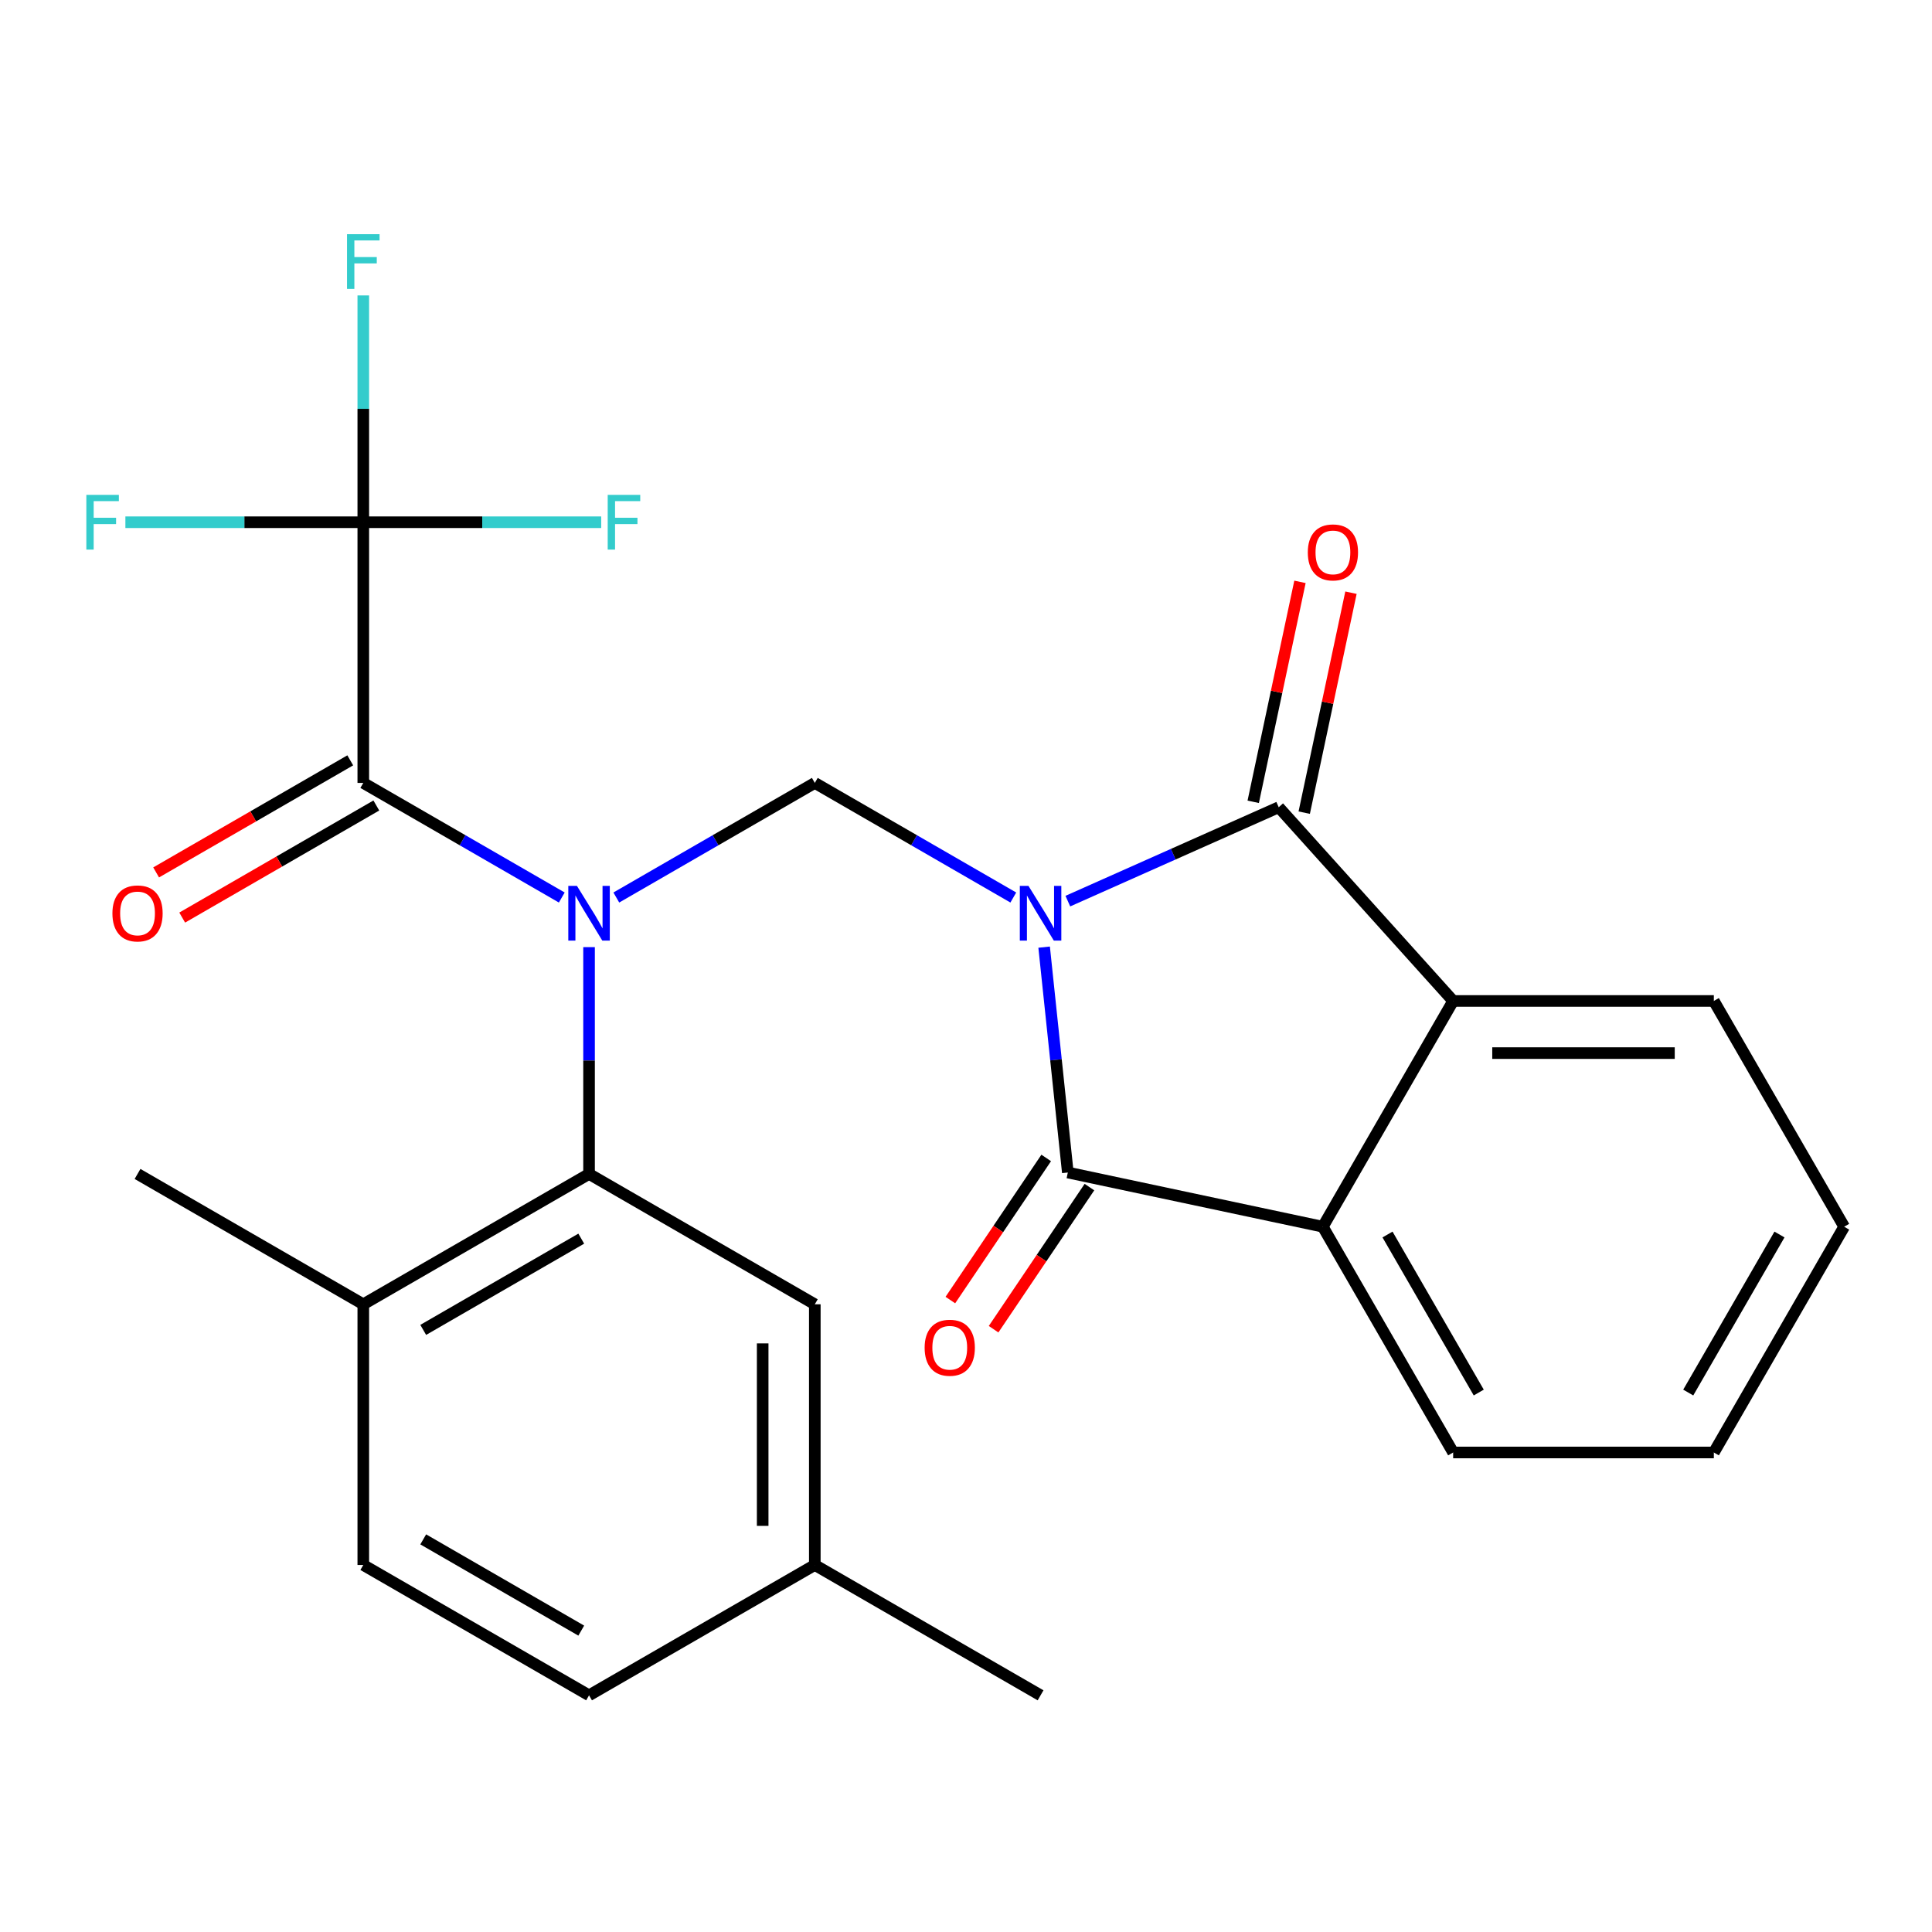 <?xml version='1.0' encoding='iso-8859-1'?>
<svg version='1.1' baseProfile='full'
              xmlns='http://www.w3.org/2000/svg'
                      xmlns:rdkit='http://www.rdkit.org/xml'
                      xmlns:xlink='http://www.w3.org/1999/xlink'
                  xml:space='preserve'
width='1000px' height='1000px' viewBox='0 0 1000 1000'>
<!-- END OF HEADER -->
<rect style='opacity:1.0;fill:#FFFFFF;stroke:none' width='1000' height='1000' x='0' y='0'> </rect>
<path class='bond-1' d='M 540.441,490.237 L 546.572,548.566' style='fill:none;fill-rule:evenodd;stroke:#0000FF;stroke-width:6px;stroke-linecap:butt;stroke-linejoin:miter;stroke-opacity:1' />
<path class='bond-1' d='M 546.572,548.566 L 552.703,606.895' style='fill:none;fill-rule:evenodd;stroke:#000000;stroke-width:6px;stroke-linecap:butt;stroke-linejoin:miter;stroke-opacity:1' />
<path class='bond-2' d='M 552.712,466.42 L 607.288,442.121' style='fill:none;fill-rule:evenodd;stroke:#0000FF;stroke-width:6px;stroke-linecap:butt;stroke-linejoin:miter;stroke-opacity:1' />
<path class='bond-2' d='M 607.288,442.121 L 661.864,417.822' style='fill:none;fill-rule:evenodd;stroke:#000000;stroke-width:6px;stroke-linecap:butt;stroke-linejoin:miter;stroke-opacity:1' />
<path class='bond-3' d='M 524.485,464.555 L 473.115,434.897' style='fill:none;fill-rule:evenodd;stroke:#0000FF;stroke-width:6px;stroke-linecap:butt;stroke-linejoin:miter;stroke-opacity:1' />
<path class='bond-3' d='M 473.115,434.897 L 421.745,405.238' style='fill:none;fill-rule:evenodd;stroke:#000000;stroke-width:6px;stroke-linecap:butt;stroke-linejoin:miter;stroke-opacity:1' />
<path class='bond-0' d='M 319.005,464.555 L 370.375,434.897' style='fill:none;fill-rule:evenodd;stroke:#0000FF;stroke-width:6px;stroke-linecap:butt;stroke-linejoin:miter;stroke-opacity:1' />
<path class='bond-0' d='M 370.375,434.897 L 421.745,405.238' style='fill:none;fill-rule:evenodd;stroke:#000000;stroke-width:6px;stroke-linecap:butt;stroke-linejoin:miter;stroke-opacity:1' />
<path class='bond-4' d='M 290.779,464.555 L 239.409,434.897' style='fill:none;fill-rule:evenodd;stroke:#0000FF;stroke-width:6px;stroke-linecap:butt;stroke-linejoin:miter;stroke-opacity:1' />
<path class='bond-4' d='M 239.409,434.897 L 188.039,405.238' style='fill:none;fill-rule:evenodd;stroke:#000000;stroke-width:6px;stroke-linecap:butt;stroke-linejoin:miter;stroke-opacity:1' />
<path class='bond-8' d='M 304.892,490.237 L 304.892,548.935' style='fill:none;fill-rule:evenodd;stroke:#0000FF;stroke-width:6px;stroke-linecap:butt;stroke-linejoin:miter;stroke-opacity:1' />
<path class='bond-8' d='M 304.892,548.935 L 304.892,607.634' style='fill:none;fill-rule:evenodd;stroke:#000000;stroke-width:6px;stroke-linecap:butt;stroke-linejoin:miter;stroke-opacity:1' />
<path class='bond-6' d='M 552.703,606.895 L 684.685,634.948' style='fill:none;fill-rule:evenodd;stroke:#000000;stroke-width:6px;stroke-linecap:butt;stroke-linejoin:miter;stroke-opacity:1' />
<path class='bond-10' d='M 541.516,599.35 L 516.711,636.13' style='fill:none;fill-rule:evenodd;stroke:#000000;stroke-width:6px;stroke-linecap:butt;stroke-linejoin:miter;stroke-opacity:1' />
<path class='bond-10' d='M 516.711,636.13 L 491.905,672.909' style='fill:none;fill-rule:evenodd;stroke:#FF0000;stroke-width:6px;stroke-linecap:butt;stroke-linejoin:miter;stroke-opacity:1' />
<path class='bond-10' d='M 563.889,614.439 L 539.084,651.219' style='fill:none;fill-rule:evenodd;stroke:#000000;stroke-width:6px;stroke-linecap:butt;stroke-linejoin:miter;stroke-opacity:1' />
<path class='bond-10' d='M 539.084,651.219 L 514.279,687.999' style='fill:none;fill-rule:evenodd;stroke:#FF0000;stroke-width:6px;stroke-linecap:butt;stroke-linejoin:miter;stroke-opacity:1' />
<path class='bond-5' d='M 661.864,417.822 L 752.15,518.095' style='fill:none;fill-rule:evenodd;stroke:#000000;stroke-width:6px;stroke-linecap:butt;stroke-linejoin:miter;stroke-opacity:1' />
<path class='bond-9' d='M 675.062,420.628 L 687.162,363.703' style='fill:none;fill-rule:evenodd;stroke:#000000;stroke-width:6px;stroke-linecap:butt;stroke-linejoin:miter;stroke-opacity:1' />
<path class='bond-9' d='M 687.162,363.703 L 699.261,306.779' style='fill:none;fill-rule:evenodd;stroke:#FF0000;stroke-width:6px;stroke-linecap:butt;stroke-linejoin:miter;stroke-opacity:1' />
<path class='bond-9' d='M 648.665,415.017 L 660.765,358.092' style='fill:none;fill-rule:evenodd;stroke:#000000;stroke-width:6px;stroke-linecap:butt;stroke-linejoin:miter;stroke-opacity:1' />
<path class='bond-9' d='M 660.765,358.092 L 672.865,301.168' style='fill:none;fill-rule:evenodd;stroke:#FF0000;stroke-width:6px;stroke-linecap:butt;stroke-linejoin:miter;stroke-opacity:1' />
<path class='bond-7' d='M 188.039,405.238 L 188.039,270.308' style='fill:none;fill-rule:evenodd;stroke:#000000;stroke-width:6px;stroke-linecap:butt;stroke-linejoin:miter;stroke-opacity:1' />
<path class='bond-12' d='M 181.292,393.553 L 131.053,422.559' style='fill:none;fill-rule:evenodd;stroke:#000000;stroke-width:6px;stroke-linecap:butt;stroke-linejoin:miter;stroke-opacity:1' />
<path class='bond-12' d='M 131.053,422.559 L 80.812,451.565' style='fill:none;fill-rule:evenodd;stroke:#FF0000;stroke-width:6px;stroke-linecap:butt;stroke-linejoin:miter;stroke-opacity:1' />
<path class='bond-12' d='M 194.786,416.923 L 144.546,445.929' style='fill:none;fill-rule:evenodd;stroke:#000000;stroke-width:6px;stroke-linecap:butt;stroke-linejoin:miter;stroke-opacity:1' />
<path class='bond-12' d='M 144.546,445.929 L 94.306,474.936' style='fill:none;fill-rule:evenodd;stroke:#FF0000;stroke-width:6px;stroke-linecap:butt;stroke-linejoin:miter;stroke-opacity:1' />
<path class='bond-21' d='M 752.15,518.095 L 887.08,518.095' style='fill:none;fill-rule:evenodd;stroke:#000000;stroke-width:6px;stroke-linecap:butt;stroke-linejoin:miter;stroke-opacity:1' />
<path class='bond-21' d='M 772.389,545.081 L 866.841,545.081' style='fill:none;fill-rule:evenodd;stroke:#000000;stroke-width:6px;stroke-linecap:butt;stroke-linejoin:miter;stroke-opacity:1' />
<path class='bond-26' d='M 752.15,518.095 L 684.685,634.948' style='fill:none;fill-rule:evenodd;stroke:#000000;stroke-width:6px;stroke-linecap:butt;stroke-linejoin:miter;stroke-opacity:1' />
<path class='bond-20' d='M 684.685,634.948 L 752.15,751.801' style='fill:none;fill-rule:evenodd;stroke:#000000;stroke-width:6px;stroke-linecap:butt;stroke-linejoin:miter;stroke-opacity:1' />
<path class='bond-20' d='M 718.175,638.983 L 765.401,720.78' style='fill:none;fill-rule:evenodd;stroke:#000000;stroke-width:6px;stroke-linecap:butt;stroke-linejoin:miter;stroke-opacity:1' />
<path class='bond-14' d='M 188.039,270.308 L 188.039,211.609' style='fill:none;fill-rule:evenodd;stroke:#000000;stroke-width:6px;stroke-linecap:butt;stroke-linejoin:miter;stroke-opacity:1' />
<path class='bond-14' d='M 188.039,211.609 L 188.039,152.91' style='fill:none;fill-rule:evenodd;stroke:#33CCCC;stroke-width:6px;stroke-linecap:butt;stroke-linejoin:miter;stroke-opacity:1' />
<path class='bond-15' d='M 188.039,270.308 L 126.47,270.308' style='fill:none;fill-rule:evenodd;stroke:#000000;stroke-width:6px;stroke-linecap:butt;stroke-linejoin:miter;stroke-opacity:1' />
<path class='bond-15' d='M 126.47,270.308 L 64.902,270.308' style='fill:none;fill-rule:evenodd;stroke:#33CCCC;stroke-width:6px;stroke-linecap:butt;stroke-linejoin:miter;stroke-opacity:1' />
<path class='bond-16' d='M 188.039,270.308 L 249.608,270.308' style='fill:none;fill-rule:evenodd;stroke:#000000;stroke-width:6px;stroke-linecap:butt;stroke-linejoin:miter;stroke-opacity:1' />
<path class='bond-16' d='M 249.608,270.308 L 311.176,270.308' style='fill:none;fill-rule:evenodd;stroke:#33CCCC;stroke-width:6px;stroke-linecap:butt;stroke-linejoin:miter;stroke-opacity:1' />
<path class='bond-11' d='M 304.892,607.634 L 188.039,675.099' style='fill:none;fill-rule:evenodd;stroke:#000000;stroke-width:6px;stroke-linecap:butt;stroke-linejoin:miter;stroke-opacity:1' />
<path class='bond-11' d='M 300.857,641.124 L 219.06,688.35' style='fill:none;fill-rule:evenodd;stroke:#000000;stroke-width:6px;stroke-linecap:butt;stroke-linejoin:miter;stroke-opacity:1' />
<path class='bond-13' d='M 304.892,607.634 L 421.745,675.099' style='fill:none;fill-rule:evenodd;stroke:#000000;stroke-width:6px;stroke-linecap:butt;stroke-linejoin:miter;stroke-opacity:1' />
<path class='bond-17' d='M 188.039,675.099 L 188.039,810.029' style='fill:none;fill-rule:evenodd;stroke:#000000;stroke-width:6px;stroke-linecap:butt;stroke-linejoin:miter;stroke-opacity:1' />
<path class='bond-22' d='M 188.039,675.099 L 71.186,607.634' style='fill:none;fill-rule:evenodd;stroke:#000000;stroke-width:6px;stroke-linecap:butt;stroke-linejoin:miter;stroke-opacity:1' />
<path class='bond-18' d='M 421.745,675.099 L 421.745,810.029' style='fill:none;fill-rule:evenodd;stroke:#000000;stroke-width:6px;stroke-linecap:butt;stroke-linejoin:miter;stroke-opacity:1' />
<path class='bond-18' d='M 394.759,695.339 L 394.759,789.79' style='fill:none;fill-rule:evenodd;stroke:#000000;stroke-width:6px;stroke-linecap:butt;stroke-linejoin:miter;stroke-opacity:1' />
<path class='bond-28' d='M 188.039,810.029 L 304.892,877.495' style='fill:none;fill-rule:evenodd;stroke:#000000;stroke-width:6px;stroke-linecap:butt;stroke-linejoin:miter;stroke-opacity:1' />
<path class='bond-28' d='M 219.06,796.779 L 300.857,844.004' style='fill:none;fill-rule:evenodd;stroke:#000000;stroke-width:6px;stroke-linecap:butt;stroke-linejoin:miter;stroke-opacity:1' />
<path class='bond-19' d='M 421.745,810.029 L 304.892,877.495' style='fill:none;fill-rule:evenodd;stroke:#000000;stroke-width:6px;stroke-linecap:butt;stroke-linejoin:miter;stroke-opacity:1' />
<path class='bond-23' d='M 421.745,810.029 L 538.599,877.495' style='fill:none;fill-rule:evenodd;stroke:#000000;stroke-width:6px;stroke-linecap:butt;stroke-linejoin:miter;stroke-opacity:1' />
<path class='bond-25' d='M 752.15,751.801 L 887.08,751.801' style='fill:none;fill-rule:evenodd;stroke:#000000;stroke-width:6px;stroke-linecap:butt;stroke-linejoin:miter;stroke-opacity:1' />
<path class='bond-24' d='M 887.08,518.095 L 954.545,634.948' style='fill:none;fill-rule:evenodd;stroke:#000000;stroke-width:6px;stroke-linecap:butt;stroke-linejoin:miter;stroke-opacity:1' />
<path class='bond-27' d='M 954.545,634.948 L 887.08,751.801' style='fill:none;fill-rule:evenodd;stroke:#000000;stroke-width:6px;stroke-linecap:butt;stroke-linejoin:miter;stroke-opacity:1' />
<path class='bond-27' d='M 921.055,638.983 L 873.829,720.78' style='fill:none;fill-rule:evenodd;stroke:#000000;stroke-width:6px;stroke-linecap:butt;stroke-linejoin:miter;stroke-opacity:1' />
<path  class='atom-0' d='M 532.339 458.543
L 541.619 473.543
Q 542.539 475.023, 544.019 477.703
Q 545.499 480.383, 545.579 480.543
L 545.579 458.543
L 549.339 458.543
L 549.339 486.863
L 545.459 486.863
L 535.499 470.463
Q 534.339 468.543, 533.099 466.343
Q 531.899 464.143, 531.539 463.463
L 531.539 486.863
L 527.859 486.863
L 527.859 458.543
L 532.339 458.543
' fill='#0000FF'/>
<path  class='atom-1' d='M 298.632 458.543
L 307.912 473.543
Q 308.832 475.023, 310.312 477.703
Q 311.792 480.383, 311.872 480.543
L 311.872 458.543
L 315.632 458.543
L 315.632 486.863
L 311.752 486.863
L 301.792 470.463
Q 300.632 468.543, 299.392 466.343
Q 298.192 464.143, 297.832 463.463
L 297.832 486.863
L 294.152 486.863
L 294.152 458.543
L 298.632 458.543
' fill='#0000FF'/>
<path  class='atom-10' d='M 676.917 285.92
Q 676.917 279.12, 680.277 275.32
Q 683.637 271.52, 689.917 271.52
Q 696.197 271.52, 699.557 275.32
Q 702.917 279.12, 702.917 285.92
Q 702.917 292.8, 699.517 296.72
Q 696.117 300.6, 689.917 300.6
Q 683.677 300.6, 680.277 296.72
Q 676.917 292.84, 676.917 285.92
M 689.917 297.4
Q 694.237 297.4, 696.557 294.52
Q 698.917 291.6, 698.917 285.92
Q 698.917 280.36, 696.557 277.56
Q 694.237 274.72, 689.917 274.72
Q 685.597 274.72, 683.237 277.52
Q 680.917 280.32, 680.917 285.92
Q 680.917 291.64, 683.237 294.52
Q 685.597 297.4, 689.917 297.4
' fill='#FF0000'/>
<path  class='atom-11' d='M 478.591 697.586
Q 478.591 690.786, 481.951 686.986
Q 485.311 683.186, 491.591 683.186
Q 497.871 683.186, 501.231 686.986
Q 504.591 690.786, 504.591 697.586
Q 504.591 704.466, 501.191 708.386
Q 497.791 712.266, 491.591 712.266
Q 485.351 712.266, 481.951 708.386
Q 478.591 704.506, 478.591 697.586
M 491.591 709.066
Q 495.911 709.066, 498.231 706.186
Q 500.591 703.266, 500.591 697.586
Q 500.591 692.026, 498.231 689.226
Q 495.911 686.386, 491.591 686.386
Q 487.271 686.386, 484.911 689.186
Q 482.591 691.986, 482.591 697.586
Q 482.591 703.306, 484.911 706.186
Q 487.271 709.066, 491.591 709.066
' fill='#FF0000'/>
<path  class='atom-13' d='M 58.186 472.783
Q 58.186 465.983, 61.546 462.183
Q 64.906 458.383, 71.186 458.383
Q 77.466 458.383, 80.826 462.183
Q 84.186 465.983, 84.186 472.783
Q 84.186 479.663, 80.786 483.583
Q 77.386 487.463, 71.186 487.463
Q 64.946 487.463, 61.546 483.583
Q 58.186 479.703, 58.186 472.783
M 71.186 484.263
Q 75.506 484.263, 77.826 481.383
Q 80.186 478.463, 80.186 472.783
Q 80.186 467.223, 77.826 464.423
Q 75.506 461.583, 71.186 461.583
Q 66.866 461.583, 64.506 464.383
Q 62.186 467.183, 62.186 472.783
Q 62.186 478.503, 64.506 481.383
Q 66.866 484.263, 71.186 484.263
' fill='#FF0000'/>
<path  class='atom-15' d='M 179.619 121.217
L 196.459 121.217
L 196.459 124.457
L 183.419 124.457
L 183.419 133.057
L 195.019 133.057
L 195.019 136.337
L 183.419 136.337
L 183.419 149.537
L 179.619 149.537
L 179.619 121.217
' fill='#33CCCC'/>
<path  class='atom-16' d='M 44.689 256.148
L 61.529 256.148
L 61.529 259.388
L 48.489 259.388
L 48.489 267.988
L 60.089 267.988
L 60.089 271.268
L 48.489 271.268
L 48.489 284.468
L 44.689 284.468
L 44.689 256.148
' fill='#33CCCC'/>
<path  class='atom-17' d='M 314.549 256.148
L 331.389 256.148
L 331.389 259.388
L 318.349 259.388
L 318.349 267.988
L 329.949 267.988
L 329.949 271.268
L 318.349 271.268
L 318.349 284.468
L 314.549 284.468
L 314.549 256.148
' fill='#33CCCC'/>
</svg>

